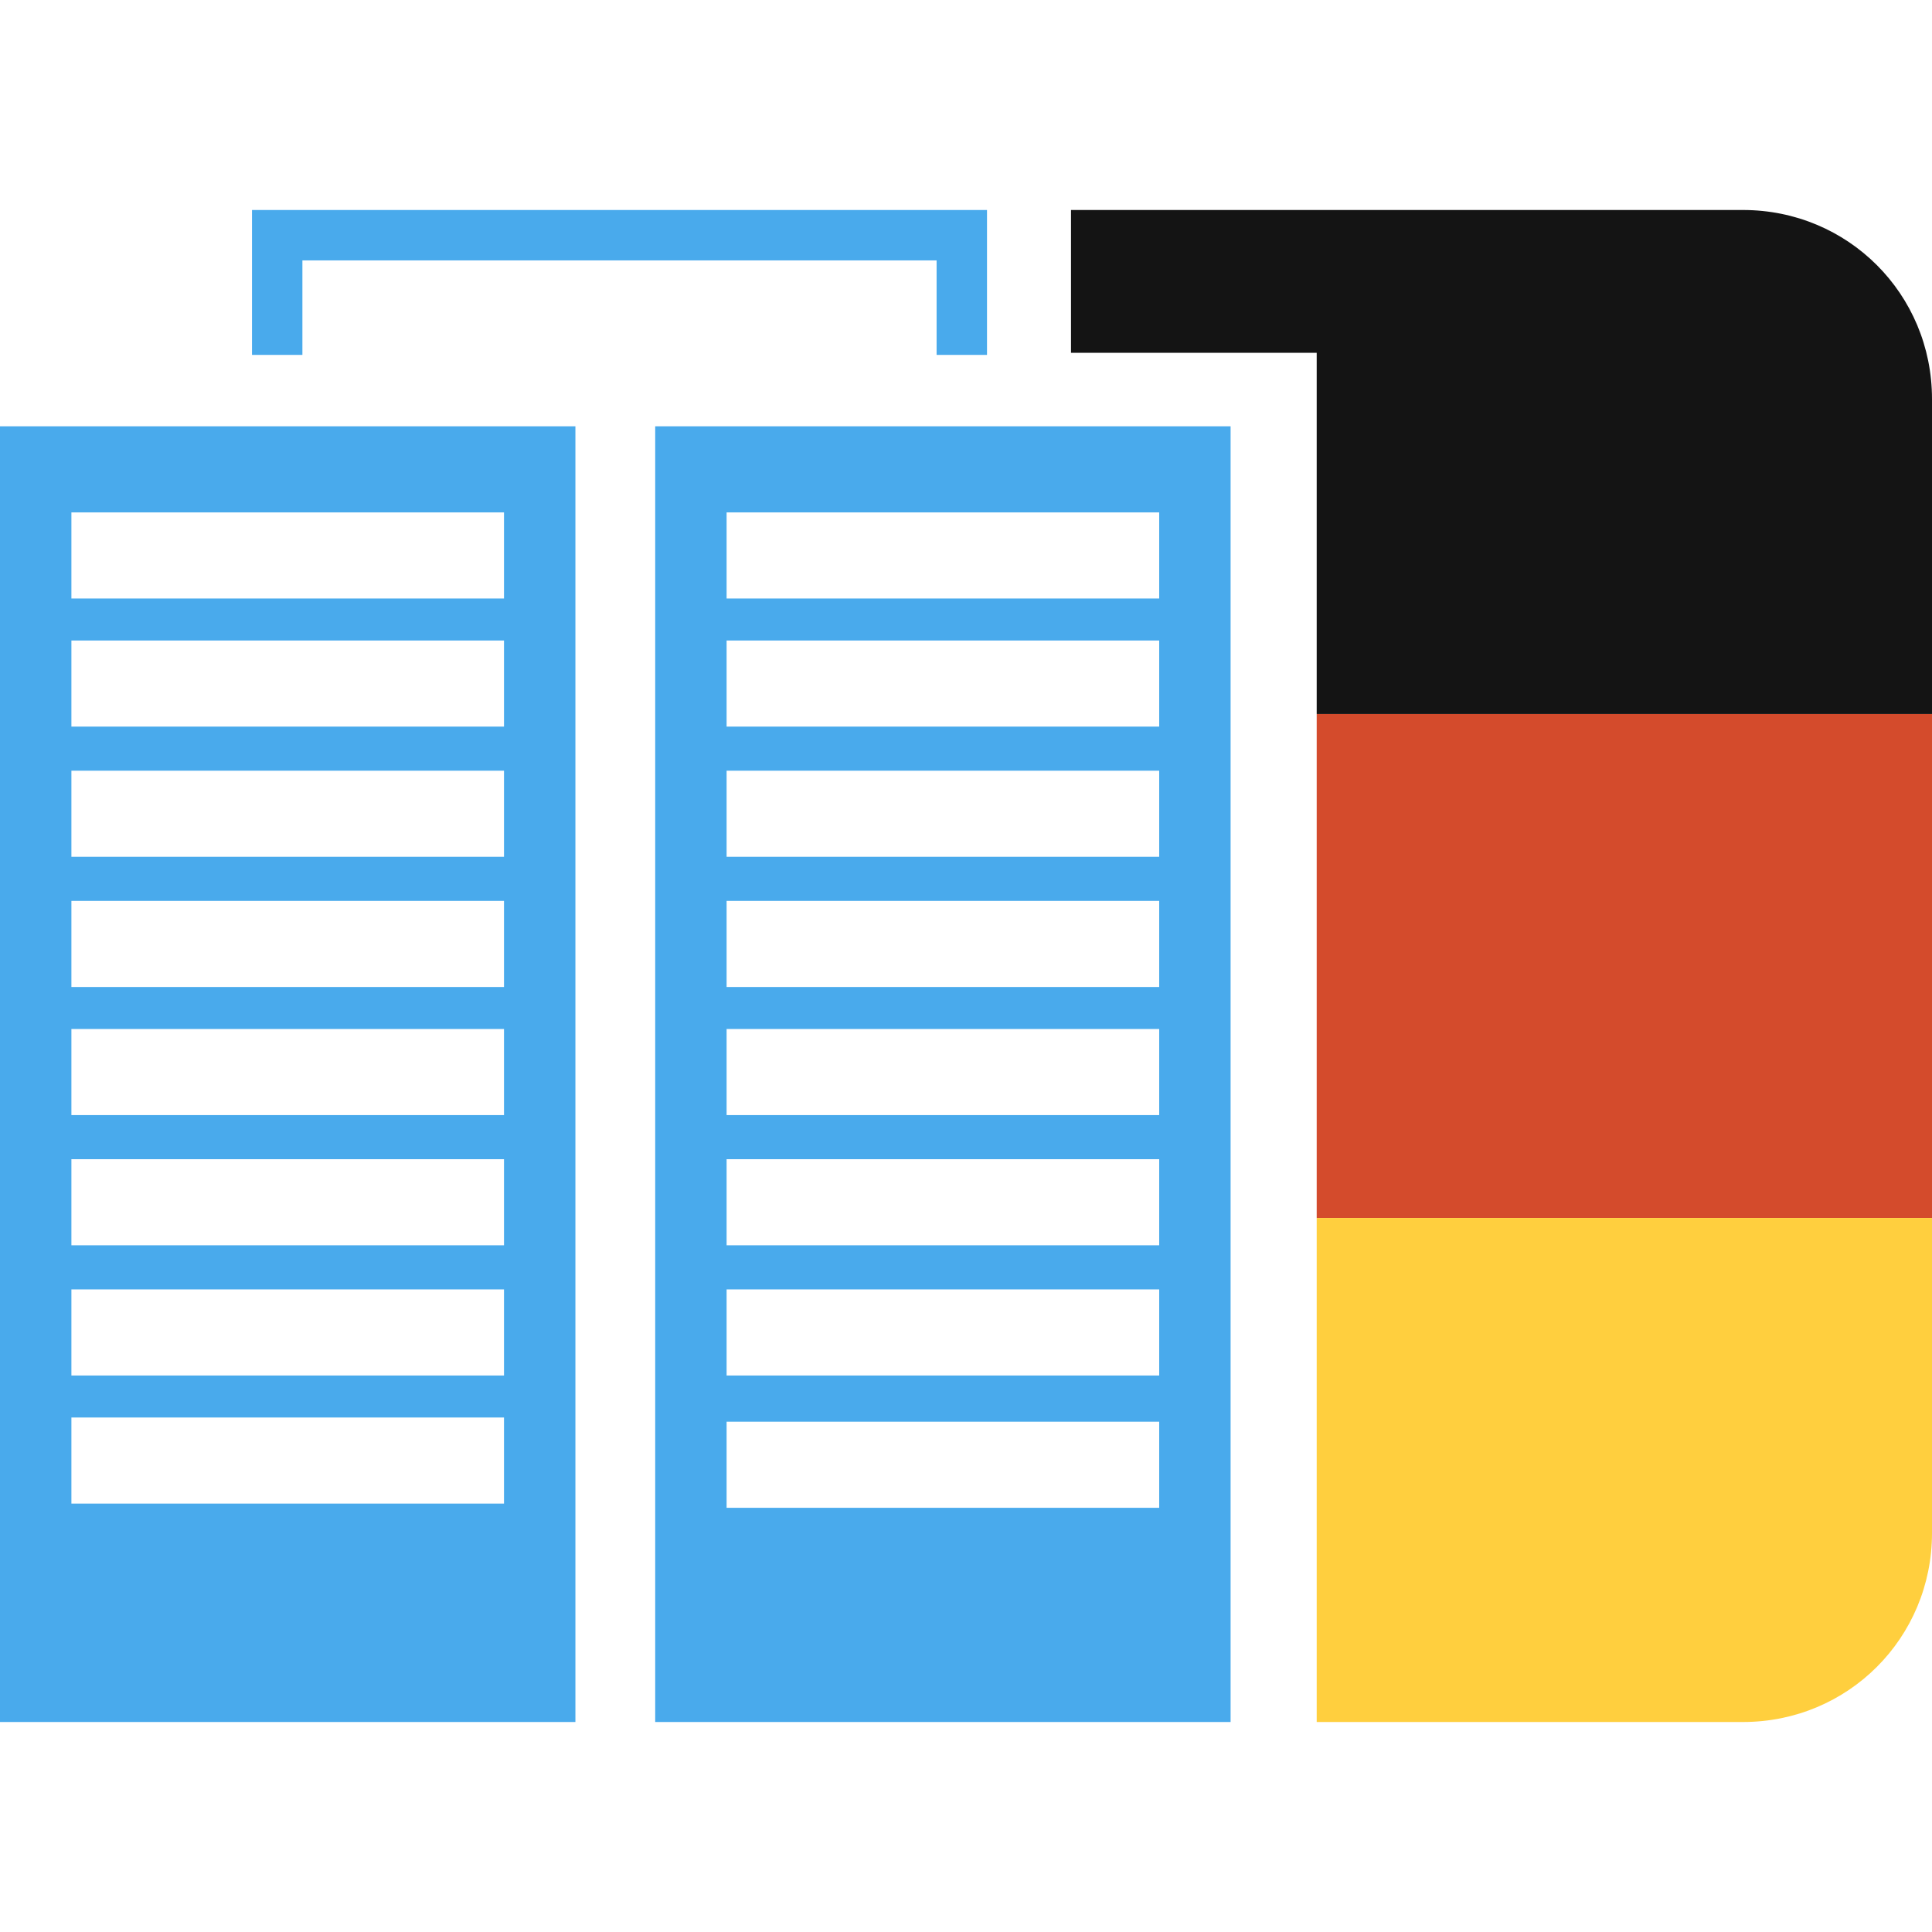 <?xml version="1.0" encoding="utf-8"?>
<!-- Generator: Adobe Illustrator 21.1.0, SVG Export Plug-In . SVG Version: 6.00 Build 0)  -->
<svg version="1.0" xmlns="http://www.w3.org/2000/svg" xmlns:xlink="http://www.w3.org/1999/xlink" x="0px" y="0px" width="92px"
	 height="92px" viewBox="0 0 92 92" enable-background="new 0 0 92 92" xml:space="preserve">
<g id="Wasteboard">
</g>
<g id="Server_x5F_Location_x5F_V2">
	<g>
		<g id="MiG_x5F_V2_x5F_green_2_">
			<g>
				<rect x="62.7" y="34" fill-rule="evenodd" clip-rule="evenodd" fill="#D44B2C" width="29.3" height="24"/>
				<path fill-rule="evenodd" clip-rule="evenodd" fill="#141414" d="M92,20v-1c0-5-4-9-9-9h-1h-1H51v6.8h11.7V34H92L92,20L92,20z"
					/>
				<path fill-rule="evenodd" clip-rule="evenodd" fill="#FFCF3E" d="M62.7,58v24H80h2h1c5,0,9-4,9-9v-1h0V58H62.7z"/>
			</g>
		</g>
		<g id="Original_1_">
			<polygon fill="#49AAEC" points="12,10 12,16.9 14.4,16.9 14.4,12.4 44.6,12.4 44.6,16.9 47,16.9 47,10 			"/>
			<path fill="#49AAEC" d="M0,20.3v61.7h27.4V20.3H0z M24,65.5H3.4v-4.1H24V65.5z M24,59.3H3.4v-4.1H24V59.3z M24,53.1H3.4V49H24
				V53.1z M24,71.6H3.4v-4.1H24V71.6z M24,47H3.4v-4.1H24V47z M24,40.8H3.4v-4.1H24V40.8z M24,34.6H3.4v-4.1H24V34.6z M24,28.5H3.4
				v-4.1H24V28.5z"/>
			<path fill="#49AAEC" d="M31.2,20.3v61.7h27.4V20.3H31.2z M55.1,65.5H34.6v-4.1h20.6V65.5z M55.1,59.3H34.6v-4.1h20.6V59.3z
				 M55.1,71.8H34.6v-4.1h20.6V71.8z M55.1,53.1H34.6V49h20.6V53.1z M55.1,47H34.6v-4.1h20.6V47z M55.1,40.8H34.6v-4.1h20.6V40.8z
				 M55.1,34.6H34.6v-4.1h20.6V34.6z M55.1,28.5H34.6v-4.1h20.6V28.5z"/>
		</g>
	</g>
</g>
<g id="Server_x5F_Location">
</g>
<g id="Student_x5F_Discount">
</g>
<g id="Made_x5F_in_x5F_Bavaria">
</g>
<g id="Local_x5F_Encryption">
</g>
<g id="Auto_x5F_Detect_x5F_Provider">
</g>
<g id="Data_x5F_Protection">
</g>
<g id="Zero_x5F_Knowledge">
</g>
<g id="Share_x5F_and_x5F_Edit">
</g>
<g id="End-to-end">
</g>
<g id="_x32_0_x5F_providers">
</g>
<g id="Free_x5F_private_x5F_use">
</g>
<g id="Devices">
</g>
<g id="Made_x5F_in_x5F_Germany">
</g>
</svg>
